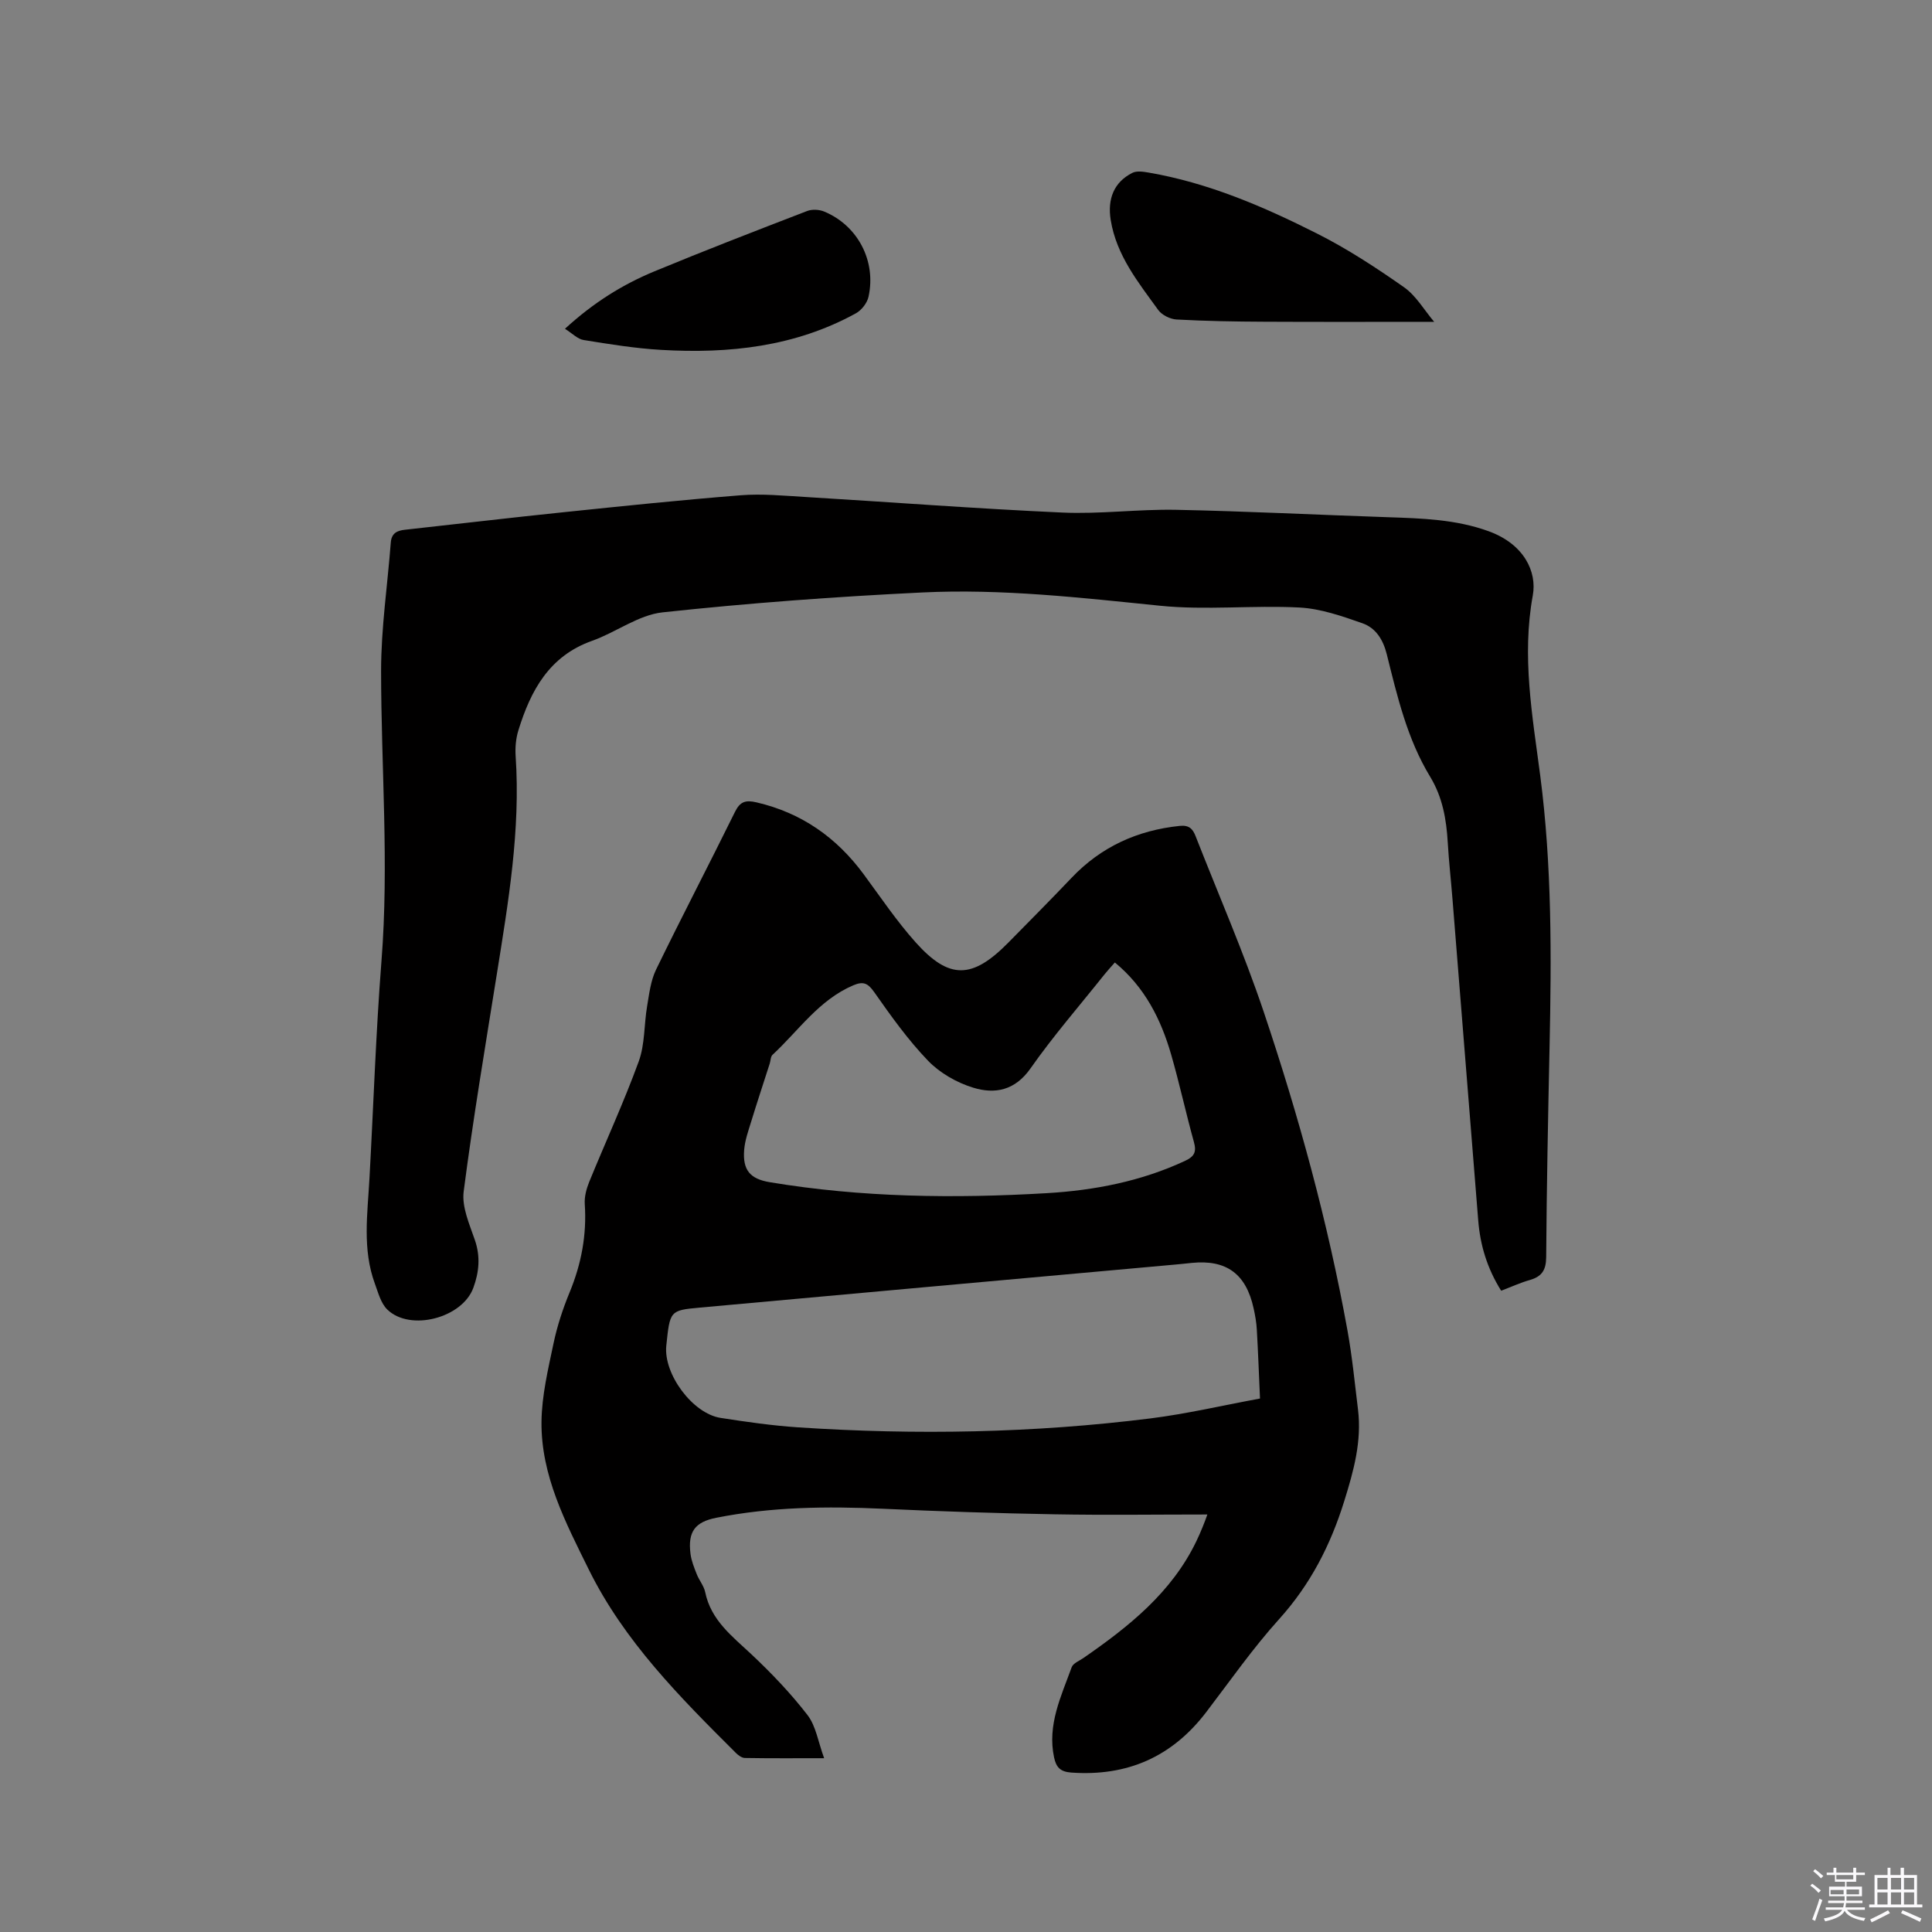 <svg enable-background="new 0 0 400 400" viewBox="0 0 400 400" xmlns="http://www.w3.org/2000/svg"><rect x="0" y="0" width="400" height="400" fill="#808080" stroke="none"/><path d="m374.8 390.4.4-.4c.7.5 1.3 1 1.8 1.4l-.5.5c-.5-.6-1.1-1.1-1.7-1.5zm1 7.3-.6-.3c.5-1.4 1.1-2.8 1.5-4.3.2.1.4.2.6.3-.5 1.3-1 2.8-1.5 4.3zm-.4-10.3.4-.4c.4.3 1 .8 1.7 1.4l-.5.5c-.4-.5-1-1-1.6-1.5zm2.5.3h1.7v-1h.6v1h3.5v-1h.6v1h1.8v.5h-1.8v1.4h-2v1h3.2v2h-3.2v.9h3.3v.5h-3.4c0 .3-.1.6-.1.9h4v.5h-3.7c.7.9 1.9 1.5 3.8 1.7-.1.2-.2.4-.3.6-2.1-.4-3.5-1.1-4-2.1-.4 1-1.8 1.7-4 2.2-.1-.2-.2-.4-.3-.6 2.1-.4 3.4-1 3.8-1.8h-3.4v-.5h3.6c.1-.3.1-.6.2-.9h-3.3v-.5h3.4c0-.3 0-.6 0-.9h-3.2v-2h3.3v-1h-2.1v-1.4h-1.7v-.5zm1.1 3.5v1h2.7c0-.3 0-.4 0-.4 0-.1 0-.2 0-.2 0-.1 0-.2 0-.3h-2.7zm1.2-3v.9h3.5v-.9zm4.7 3h-2.6v.6.4h2.6z" fill="#fbfafc"/><path d="m393.6 386.7h.6v1.5h2.7v6.1h1.1v.6h-11v-.6h1.1v-6.1h2.7v-1.5h.6v1.5h2.1v-1.5zm-2.7 8.8.4.6c-1.2.6-2.5 1.3-3.8 1.9-.1-.2-.2-.4-.3-.6 1.2-.6 2.5-1.2 3.7-1.9zm-2.2-6.7v2.4h2.1v-2.4zm0 3v2.5h2.1v-2.5zm2.8-3v2.4h2.1v-2.4zm0 3v2.5h2.1v-2.5zm6 6.1c-1.4-.7-2.7-1.3-3.9-1.8l.3-.6c1.5.6 2.7 1.2 3.9 1.7zm-1.2-9.1h-2.1v2.4h2.1zm-2.1 3v2.5h2.1v-2.5z" fill="#fbfafc"/><g fill="#010000"><path d="m249.97 313.56c-10.67 0-21.16.15-31.63-.04-11.85-.21-23.71-.6-35.55-1.15-11.58-.53-23.09-.4-34.5 1.87-4.4.87-5.91 2.88-5.33 7.46.18 1.44.75 2.84 1.29 4.21.5 1.28 1.48 2.42 1.75 3.72 1.2 5.85 5.6 9.14 9.61 12.91 4.14 3.9 8.12 8.06 11.58 12.55 1.74 2.26 2.19 5.52 3.44 8.93-6.09 0-11.25.04-16.41-.05-.63-.01-1.37-.55-1.86-1.04-11.58-11.54-23.14-23.13-30.48-38.02-4.77-9.67-9.89-19.42-9.77-30.56.06-5.42 1.37-10.86 2.49-16.21.76-3.61 1.93-7.17 3.34-10.59 2.43-5.89 3.56-11.9 3.13-18.27-.1-1.5.34-3.15.92-4.58 3.4-8.33 7.18-16.51 10.26-24.96 1.29-3.55 1.08-7.62 1.73-11.43.43-2.55.74-5.26 1.84-7.54 5.32-10.95 10.96-21.74 16.34-32.66 1.07-2.18 2.22-2.51 4.46-1.99 9.32 2.16 16.57 7.26 22.19 14.88 3.52 4.77 6.85 9.73 10.79 14.13 6.94 7.74 11.71 7.59 19.16.03 4.39-4.46 8.8-8.9 13.11-13.43 6.12-6.43 13.62-9.83 22.4-10.74 1.96-.2 2.69.66 3.27 2.14 4.74 12.11 9.96 24.05 14.1 36.36 7.25 21.58 13.28 43.54 17.34 65.97.98 5.41 1.51 10.91 2.18 16.37.8 6.57-.89 12.67-2.84 18.93-2.85 9.16-7 17.26-13.47 24.44-5.45 6.04-10.15 12.77-15.1 19.26-7.07 9.27-16.35 13.36-27.97 12.53-2.3-.17-3.11-1.13-3.54-3.11-1.45-6.76 1.46-12.67 3.64-18.7.3-.83 1.59-1.32 2.45-1.92 9.39-6.5 18.24-13.53 23.36-24.16.46-.95.88-1.92 1.28-2.9.4-.94.74-1.92 1-2.64zm10.9-24.01c-.23-5.2-.4-9.74-.66-14.27-.08-1.47-.34-2.95-.66-4.39-1.56-7.16-5.64-10.14-12.81-9.42-1.16.12-2.32.25-3.48.35-32.81 2.97-65.61 5.91-98.41 8.91-6.16.56-6.15.66-6.9 7.88-.61 5.84 5.43 14.05 11.24 14.95 5.33.83 10.7 1.6 16.08 1.96 24.37 1.61 48.72 1.18 72.97-1.86 7.52-.95 14.94-2.69 22.63-4.11zm-30.05-90.28c-.78.89-1.49 1.65-2.13 2.45-5.15 6.47-10.6 12.73-15.34 19.49-3.22 4.59-7.38 5.36-11.87 3.98-3.39-1.04-6.88-3.03-9.33-5.57-4.16-4.32-7.7-9.29-11.16-14.22-1.32-1.87-2.27-2.27-4.31-1.41-7.13 3.03-11.34 9.4-16.74 14.4-.4.37-.38 1.19-.57 1.79-1.29 4.02-2.62 8.04-3.86 12.08-.59 1.91-1.28 3.85-1.44 5.82-.33 4.17 1.22 6 5.29 6.68 19.03 3.17 38.2 3.4 57.38 2.27 9.85-.58 19.53-2.45 28.62-6.69 1.92-.9 2.4-1.84 1.83-3.89-1.67-6.02-2.99-12.13-4.72-18.13-2.11-7.29-5.44-13.94-11.65-19.05z"/><path d="m310.8 267.23c-2.9-4.63-4.34-9.42-4.75-14.56-1.77-22.18-3.55-44.36-5.33-66.54-.31-3.91-.75-7.81-.98-11.72-.28-4.8-1.08-9.38-3.65-13.61-4.74-7.8-6.8-16.62-8.97-25.33-.77-3.09-2.3-5.46-5.04-6.43-4.23-1.48-8.65-3.03-13.06-3.26-9.6-.5-19.33.6-28.86-.37-16.36-1.66-32.71-3.54-49.14-2.75-17.97.87-35.95 2.19-53.83 4.12-5.02.54-9.65 4.14-14.62 5.9-8.89 3.16-12.71 10.32-15.25 18.55-.52 1.68-.68 3.57-.56 5.34 1.03 15.27-1.52 30.22-3.91 45.19-2.39 14.96-4.91 29.9-6.85 44.92-.41 3.2 1.19 6.78 2.31 10.03 1.19 3.44.88 6.67-.31 9.92-2.29 6.26-13.08 9.09-17.81 4.5-1.34-1.3-1.89-3.5-2.58-5.37-2.61-7.11-1.52-14.43-1.12-21.71.83-15.03 1.32-30.08 2.49-45.09 1.58-20.05-.07-40.05-.08-60.06 0-8.86 1.33-17.72 2.01-26.58.15-1.9 1.25-2.46 2.92-2.64 10.95-1.2 21.88-2.5 32.84-3.63 12.22-1.27 24.45-2.54 36.69-3.51 4.4-.35 8.88.09 13.32.35 17.76 1.07 35.51 2.43 53.28 3.23 7.8.35 15.67-.72 23.49-.57 14.61.29 29.2 1.04 43.8 1.53 7.1.24 14.15.43 20.97 2.91 7.34 2.67 10.02 8.4 9.13 13.28-2.31 12.61-.09 24.89 1.53 37.25 2.44 18.67 2.34 37.43 1.94 56.2-.31 14.52-.6 29.04-.7 43.56-.02 2.68-.9 4.02-3.38 4.73-1.92.54-3.76 1.39-5.94 2.22z"/><path d="m296.93 66.63c-12.18 0-23.7.04-35.21-.02-6.04-.03-12.08-.13-18.11-.46-1.33-.07-3.05-.92-3.81-1.97-4.14-5.73-8.65-11.29-9.84-18.63-.7-4.34.65-7.83 4.48-9.76.91-.46 2.27-.25 3.37-.06 12.35 2.12 23.75 7.02 34.82 12.6 6.3 3.17 12.27 7.08 18.06 11.14 2.51 1.77 4.19 4.74 6.24 7.16z"/><path d="m116.97 68.07c5.95-5.46 11.97-9.18 18.54-11.9 10.46-4.33 21.02-8.41 31.59-12.48 1.03-.4 2.51-.32 3.54.11 6.94 2.88 10.81 10.22 9.18 17.63-.28 1.3-1.45 2.8-2.62 3.44-12.58 6.92-26.28 8.39-40.31 7.57-5.37-.31-10.72-1.18-16.04-2.04-1.26-.19-2.37-1.38-3.88-2.33z"/></g></svg>
